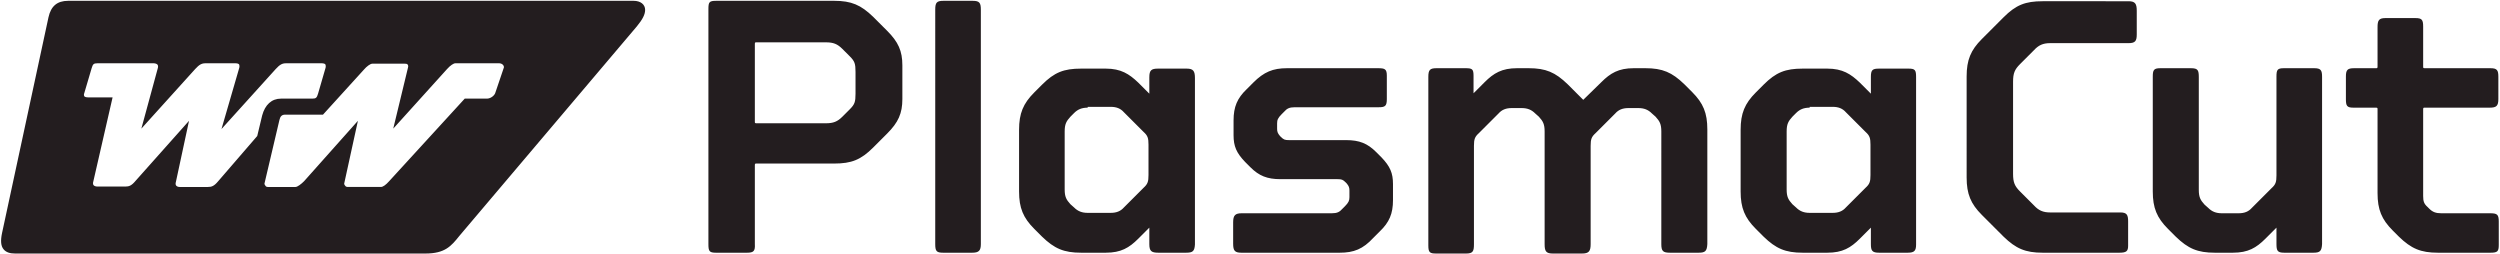 <?xml version="1.0" encoding="UTF-8"?>
<svg xmlns="http://www.w3.org/2000/svg" version="1.1" id="Ebene_1" x="0" y="0" viewBox="0 0 608.4 61.7" xml:space="preserve">
  <style>.st0{fill:#231d1f}</style>
  <path class="st0" d="M103.5 61.7H3.7c-1.3 0-2.2-.3-2.8-1-.7-.8-.8-2.1-.4-4L11.8 4.2c.6-2.7 2.1-4 4.8-4h137.6c1.7 0 2.8.9 2.8 2.2 0 1.1-.6 2.3-2 4l-43.2 51c-2 2.5-3.5 4.3-8.3 4.3zM87.1 29.4l-3.3 15.1c-.1.2 0 .5.2.7.1.2.4.3.6.3h8.1c.5 0 1.2-.5 2-1.4L113.1 24h5.4c.8 0 1.7-.6 2-1.3l2.1-6.2c.1-.2 0-.4-.1-.6-.2-.3-.6-.5-1-.5h-10.7c-.4 0-1.2.5-2 1.4L95.7 31.3l3.6-14.9c.1-.3 0-.6-.1-.7-.2-.2-.4-.2-.7-.2h-7.9c-.5 0-1.4.7-2 1.4l-10 11h-9.2c-.8 0-1.2.4-1.4 1.3l-3.6 15.3c-.1.2 0 .5.2.7.1.2.3.3.6.3h6.7c.5 0 1.4-.7 2.1-1.4l13.1-14.7zm-41.1 0l-3.2 14.9c-.1.3-.1.7.1.9.2.2.5.3.8.3h6.9c.9 0 1.5-.2 2.5-1.4l9.5-11 1.2-5c.7-2.6 2.3-4.1 4.6-4.1H76c.9 0 1.1-.2 1.4-1.2l1.8-6.2c.1-.3.1-.6 0-.9-.1-.2-.5-.3-.9-.3h-8.7c-.9 0-1.5.3-2.5 1.4L53.9 31.4l4.3-14.8c.1-.3.1-.6 0-.9-.1-.2-.5-.3-.9-.3H50c-.9 0-1.5.3-2.5 1.4L34.4 31.3l4-14.7c.1-.3.1-.7-.1-.9-.2-.2-.6-.3-.9-.3H23.7c-.9 0-1.1.2-1.4 1.2l-1.8 6.1c-.1.2-.1.5 0 .7.1.2.5.3 1 .3h5.9l-4.7 20.5c-.1.3-.1.7.1.9.2.2.6.3.8.3h6.9c.9 0 1.5-.2 2.5-1.4l13-14.6zM606 61.5h-12.7c-4.2 0-6.5-1-9.5-3.9l-1.5-1.5c-2.7-2.7-3.7-5.1-3.7-9.1V26.6c0-.3 0-.4-.4-.4h-5.5c-1.6 0-1.8-.5-1.8-2.1v-5.5c0-1.6.4-2 2-2h5.3c.3 0 .4 0 .4-.4V6.6c0-1.6.3-2.2 1.9-2.2h7.3c1.6 0 1.9.4 1.9 2.1v9.7c0 .3 0 .4.4.4h16c1.6 0 1.9.5 1.9 2.1v5.4c0 1.7-.5 2.1-2.1 2.1h-15.8c-.3 0-.4 0-.4.4v21.1c0 1.3.2 1.9 1.1 2.7l.4.4c.8.8 1.6 1.1 2.9 1.1H606c1.7 0 2.1.3 2.1 2v5.7c0 1.6-.3 1.9-2.1 1.9zm-43 0h-7.1c-1.7 0-1.9-.5-1.9-2.2v-3.9l-2.7 2.7c-2.2 2.2-4.2 3.4-7.9 3.4H539c-4.2 0-6.5-1-9.5-3.9l-1.9-1.9c-2.7-2.7-3.7-5.1-3.7-9.1V18.7c0-1.6.2-2.1 1.8-2.1h7.5c1.7 0 1.9.5 1.9 2.2v27.4c0 1.8.4 2.5 1.4 3.6l.9.8c.9.9 1.9 1.3 3.3 1.3h4.1c1.4 0 2.4-.4 3.2-1.3l4.8-4.8c1-.9 1.2-1.5 1.2-3.1v-24c0-1.7.2-2.1 1.8-2.1h7.4c1.6 0 1.9.5 1.9 2.1v40.7c-.1 1.7-.5 2.1-2.1 2.1zm-47.2 0h-18.7c-4.2 0-6.5-1-9.5-3.9l-5.3-5.3c-2.7-2.7-3.7-5.1-3.7-9.1V18.6c0-4 1-6.4 3.7-9.1l5.3-5.3c3-3 5.3-3.9 9.5-3.9H518c1.6 0 2 .6 2 2.3v5.8c0 1.6-.4 2.1-2 2.1h-19.1c-1.7 0-2.8.5-3.9 1.7l-3.4 3.4c-1.3 1.3-1.7 2.2-1.7 4.3v22.4c0 2.1.4 3 1.7 4.3L495 50c1.1 1.2 2.2 1.7 3.9 1.7H516c1.6 0 1.9.6 1.9 2.2v5.9c0 1.3-.4 1.7-2.1 1.7zm-51.5 0h-7c-1.7 0-2-.5-2-2.1v-4l-2.7 2.7c-2.2 2.2-4.2 3.4-7.9 3.4h-6c-4.2 0-6.5-1-9.5-3.9l-1.9-1.9c-2.7-2.7-3.7-5.1-3.7-9.1v-15c0-4 1-6.4 3.7-9.1l1.9-1.9c3-3 5.3-3.9 9.5-3.9h6c3.7 0 5.7 1.3 7.9 3.4l2.7 2.7v-4.1c0-1.7.4-2 2-2h7.2c1.6 0 1.8.4 1.8 2.1v40.7c0 1.5-.4 2-2 2zm-8.7-6.4zm-42.2 6.4h-7c-1.7 0-2.1-.4-2.1-2.1V32c0-1.8-.4-2.5-1.4-3.6l-.9-.8c-.9-.9-1.9-1.3-3.3-1.3h-2.4c-1.4 0-2.4.4-3.2 1.3l-4.8 4.8c-1 .9-1.2 1.5-1.2 3.1v23.9c0 1.7-.4 2.3-2.1 2.3h-7.1c-1.7 0-2-.6-2-2.3V32c0-1.8-.4-2.5-1.4-3.6l-.9-.8c-.9-.9-1.9-1.3-3.3-1.3h-2.4c-1.4 0-2.4.4-3.2 1.3l-4.8 4.8c-1 .9-1.2 1.5-1.2 3.1v23.9c0 1.7-.2 2.3-1.9 2.3h-7.3c-1.6 0-1.9-.3-1.9-2v-41c0-1.7.4-2.1 2-2.1h7c1.7 0 2 .2 2 1.9v4.2l2.7-2.7c2.2-2.2 4.2-3.4 7.9-3.4h2.8c4.2 0 6.5 1 9.5 3.9l3.7 3.7.1.1.1-.1 4.3-4.2c2.2-2.2 4.2-3.4 7.9-3.4h2.8c4.2 0 6.5 1 9.5 3.9l1.9 1.9c2.7 2.7 3.7 5.1 3.7 9.1v27.9c-.1 1.7-.5 2.1-2.1 2.1zm-87.4 0h-23.9c-1.6 0-2-.5-2-2.2v-5.2c0-1.7.5-2.2 2.1-2.2h21.9c1.3 0 1.9-.3 2.6-1.1l.6-.6c.9-.9 1.1-1.4 1.1-2.2v-1.6c0-.7-.1-1.1-.7-1.8l-.2-.2c-.7-.7-1-.8-2-.8h-13.9c-3.2 0-5.2-.8-7.3-2.9l-1.3-1.3c-2.1-2.2-2.8-3.8-2.8-6.5v-3.6c0-3.3.9-5.4 3.2-7.6l1.6-1.6c2.6-2.6 4.8-3.5 8.2-3.5h22.2c1.6 0 2.1.2 2.1 1.8v5.7c0 1.7-.4 2-2 2h-20.4c-1.3 0-1.9.3-2.6 1.1l-.6.6c-.9.9-1.1 1.4-1.1 2.2v1.3c0 .7.1 1.1.7 1.8l.2.2c.7.7 1 .8 2 .8h13.9c3.2 0 5.2.8 7.3 2.9l1.3 1.3c2.1 2.2 2.8 3.8 2.8 6.5v3.9c0 3.3-.9 5.4-3.2 7.6l-1.6 1.6c-2.5 2.7-4.7 3.6-8.2 3.6zm-37.3 0h-6.8c-1.7 0-2.2-.4-2.2-2.1v-4l-2.7 2.7c-2.2 2.2-4.2 3.4-7.9 3.4h-6c-4.2 0-6.5-1-9.5-3.9l-1.9-1.9c-2.7-2.7-3.7-5.1-3.7-9.1v-15c0-4 1-6.4 3.7-9.1l1.9-1.9c3-3 5.3-3.9 9.5-3.9h6c3.7 0 5.7 1.3 7.9 3.4l2.7 2.7v-4c0-1.7.5-2.1 2.1-2.1h7c1.6 0 2 .6 2 2.3v40.5c-.1 1.6-.5 2-2.1 2zm-52.1 0h-7.1c-1.6 0-1.9-.4-1.9-2.1V2.3c0-1.7.4-2.1 2-2.1h7.1c1.7 0 2 .5 2 2.2v57c0 1.6-.5 2.1-2.1 2.1zm-54.8 0h-7.6c-1.6 0-1.8-.4-1.8-2.1V2.2c0-1.7.2-2 1.9-2H203c4.2 0 6.5 1 9.5 3.9l3.4 3.4c2.7 2.7 3.7 4.9 3.7 8.4v8.2c0 3.5-1 5.7-3.7 8.4l-3.4 3.4c-3 3-5.3 3.9-9.5 3.9h-18.9c-.3 0-.4 0-.4.4v19.2c.1 1.7-.3 2.1-1.9 2.1zm258.6-35.3c-1.4 0-2.4.4-3.3 1.3l-.9.9c-1 1.1-1.4 1.8-1.4 3.6v14.1c0 1.8.4 2.5 1.4 3.6l.9.8c.9.9 1.9 1.3 3.3 1.3h5.6c1.4 0 2.4-.4 3.2-1.3l4.8-4.8c1-.9 1.2-1.5 1.2-3.1v-7.4c0-1.6-.2-2.2-1.2-3.1l-4.8-4.8c-.8-.9-1.8-1.3-3.2-1.3h-5.6zm-175.7 0c-1.4 0-2.4.4-3.3 1.3l-.9.9c-1 1.1-1.4 1.8-1.4 3.6v14.1c0 1.8.4 2.5 1.4 3.6l.9.8c.9.9 1.9 1.3 3.3 1.3h5.6c1.4 0 2.4-.4 3.2-1.3l4.8-4.8c1-.9 1.2-1.5 1.2-3.1v-7.4c0-1.6-.2-2.2-1.2-3.1l-4.8-4.8c-.8-.9-1.8-1.3-3.2-1.3h-5.6zm-80.6-15.9c-.3 0-.4 0-.4.4v18.9c0 .3 0 .4.4.4H201c1.8 0 2.8-.4 4-1.6l1.8-1.8c1.2-1.2 1.4-1.8 1.4-3.8v-5.3c0-2-.2-2.6-1.4-3.8l-1.8-1.8c-1.2-1.2-2.2-1.6-4-1.6h-16.9z"></path>
</svg>
